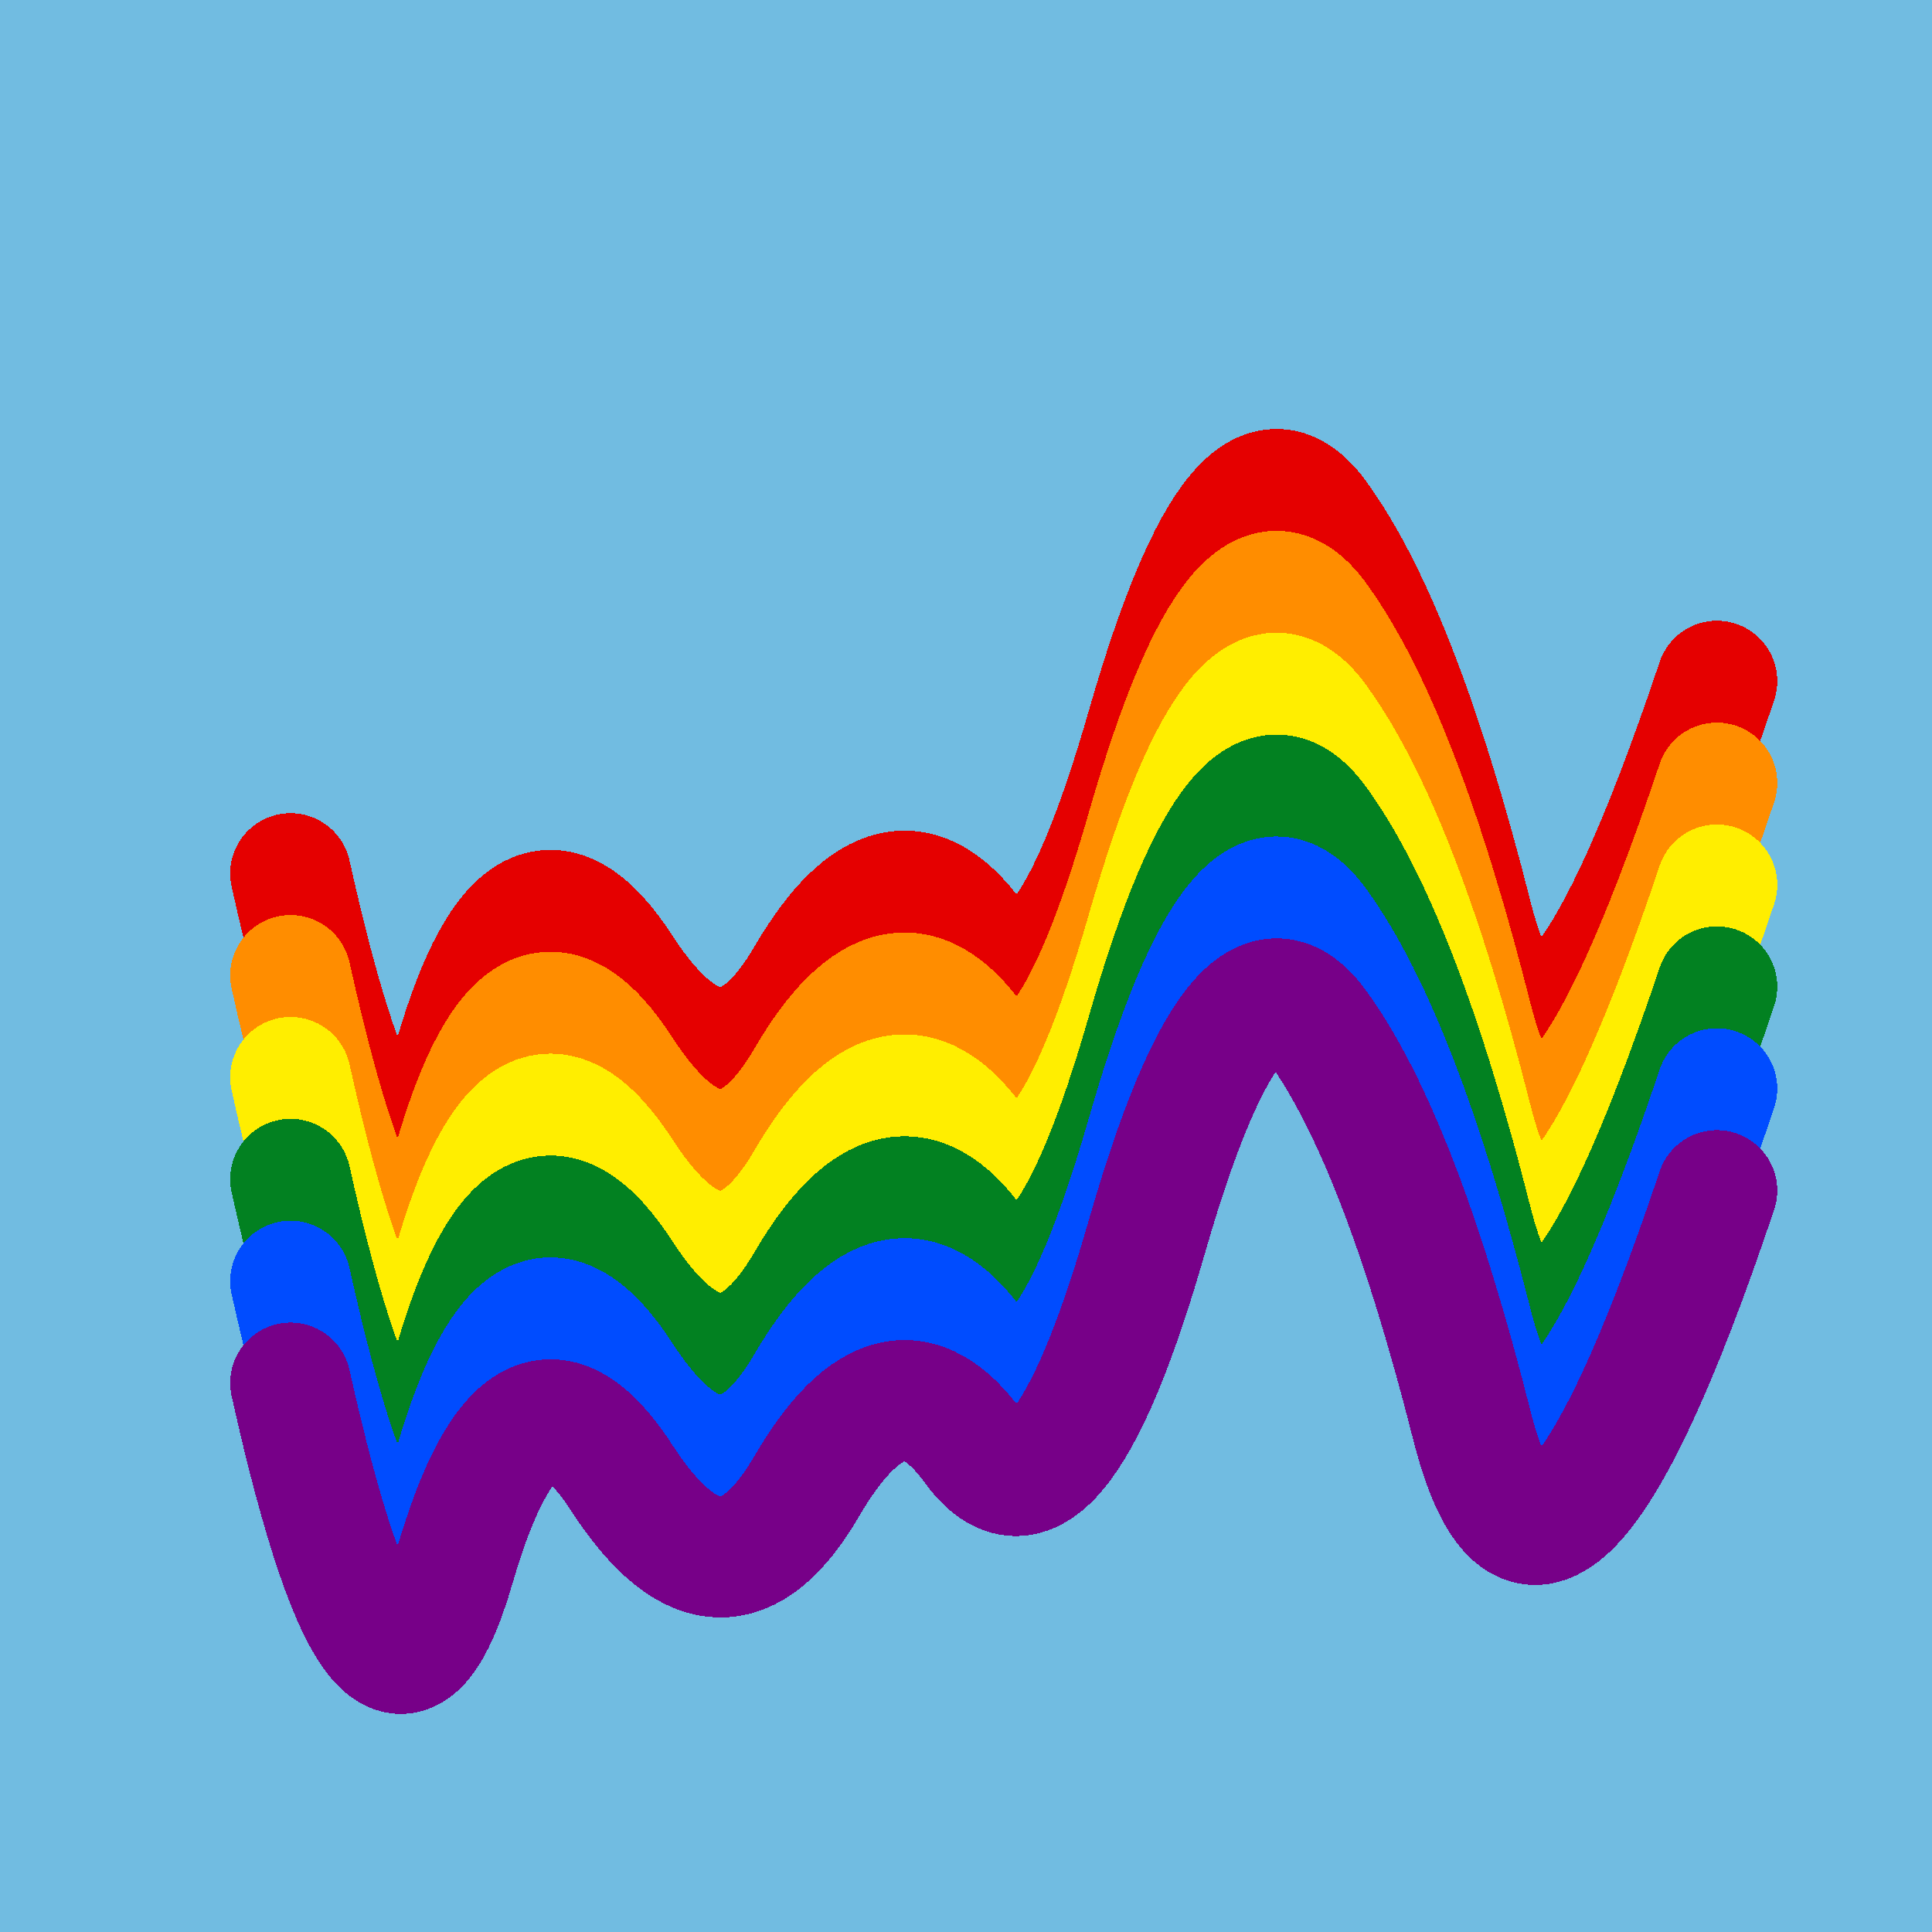 <svg width="1024" height="1024" viewBox="0 0 1024 1024" xmlns="http://www.w3.org/2000/svg" shape-rendering="crispEdges">
<rect width="1024" height="1024" fill="#71BCE1" />
<path d="M154,463 Q204,688,241,560,278,433,330,514,383,595,428,517,474,439,516,497,559,556,608,385,657,215,699,275,742,335,780,485,818,635,910,361" fill="transparent" stroke="#E50000" stroke-width="64" stroke-linecap="round" transform="translate(0,0)"/>
<path d="M154,463 Q204,688,241,560,278,433,330,514,383,595,428,517,474,439,516,497,559,556,608,385,657,215,699,275,742,335,780,485,818,635,910,361" fill="transparent" stroke="#FF8D00" stroke-width="64" stroke-linecap="round" transform="translate(0,54)"/>
<path d="M154,463 Q204,688,241,560,278,433,330,514,383,595,428,517,474,439,516,497,559,556,608,385,657,215,699,275,742,335,780,485,818,635,910,361" fill="transparent" stroke="#FFEE00" stroke-width="64" stroke-linecap="round" transform="translate(0,108)"/>
<path d="M154,463 Q204,688,241,560,278,433,330,514,383,595,428,517,474,439,516,497,559,556,608,385,657,215,699,275,742,335,780,485,818,635,910,361" fill="transparent" stroke="#028121" stroke-width="64" stroke-linecap="round" transform="translate(0,162)"/>
<path d="M154,463 Q204,688,241,560,278,433,330,514,383,595,428,517,474,439,516,497,559,556,608,385,657,215,699,275,742,335,780,485,818,635,910,361" fill="transparent" stroke="#004CFF" stroke-width="64" stroke-linecap="round" transform="translate(0,216)"/>
<path d="M154,463 Q204,688,241,560,278,433,330,514,383,595,428,517,474,439,516,497,559,556,608,385,657,215,699,275,742,335,780,485,818,635,910,361" fill="transparent" stroke="#770088" stroke-width="64" stroke-linecap="round" transform="translate(0,270)"/>
</svg>